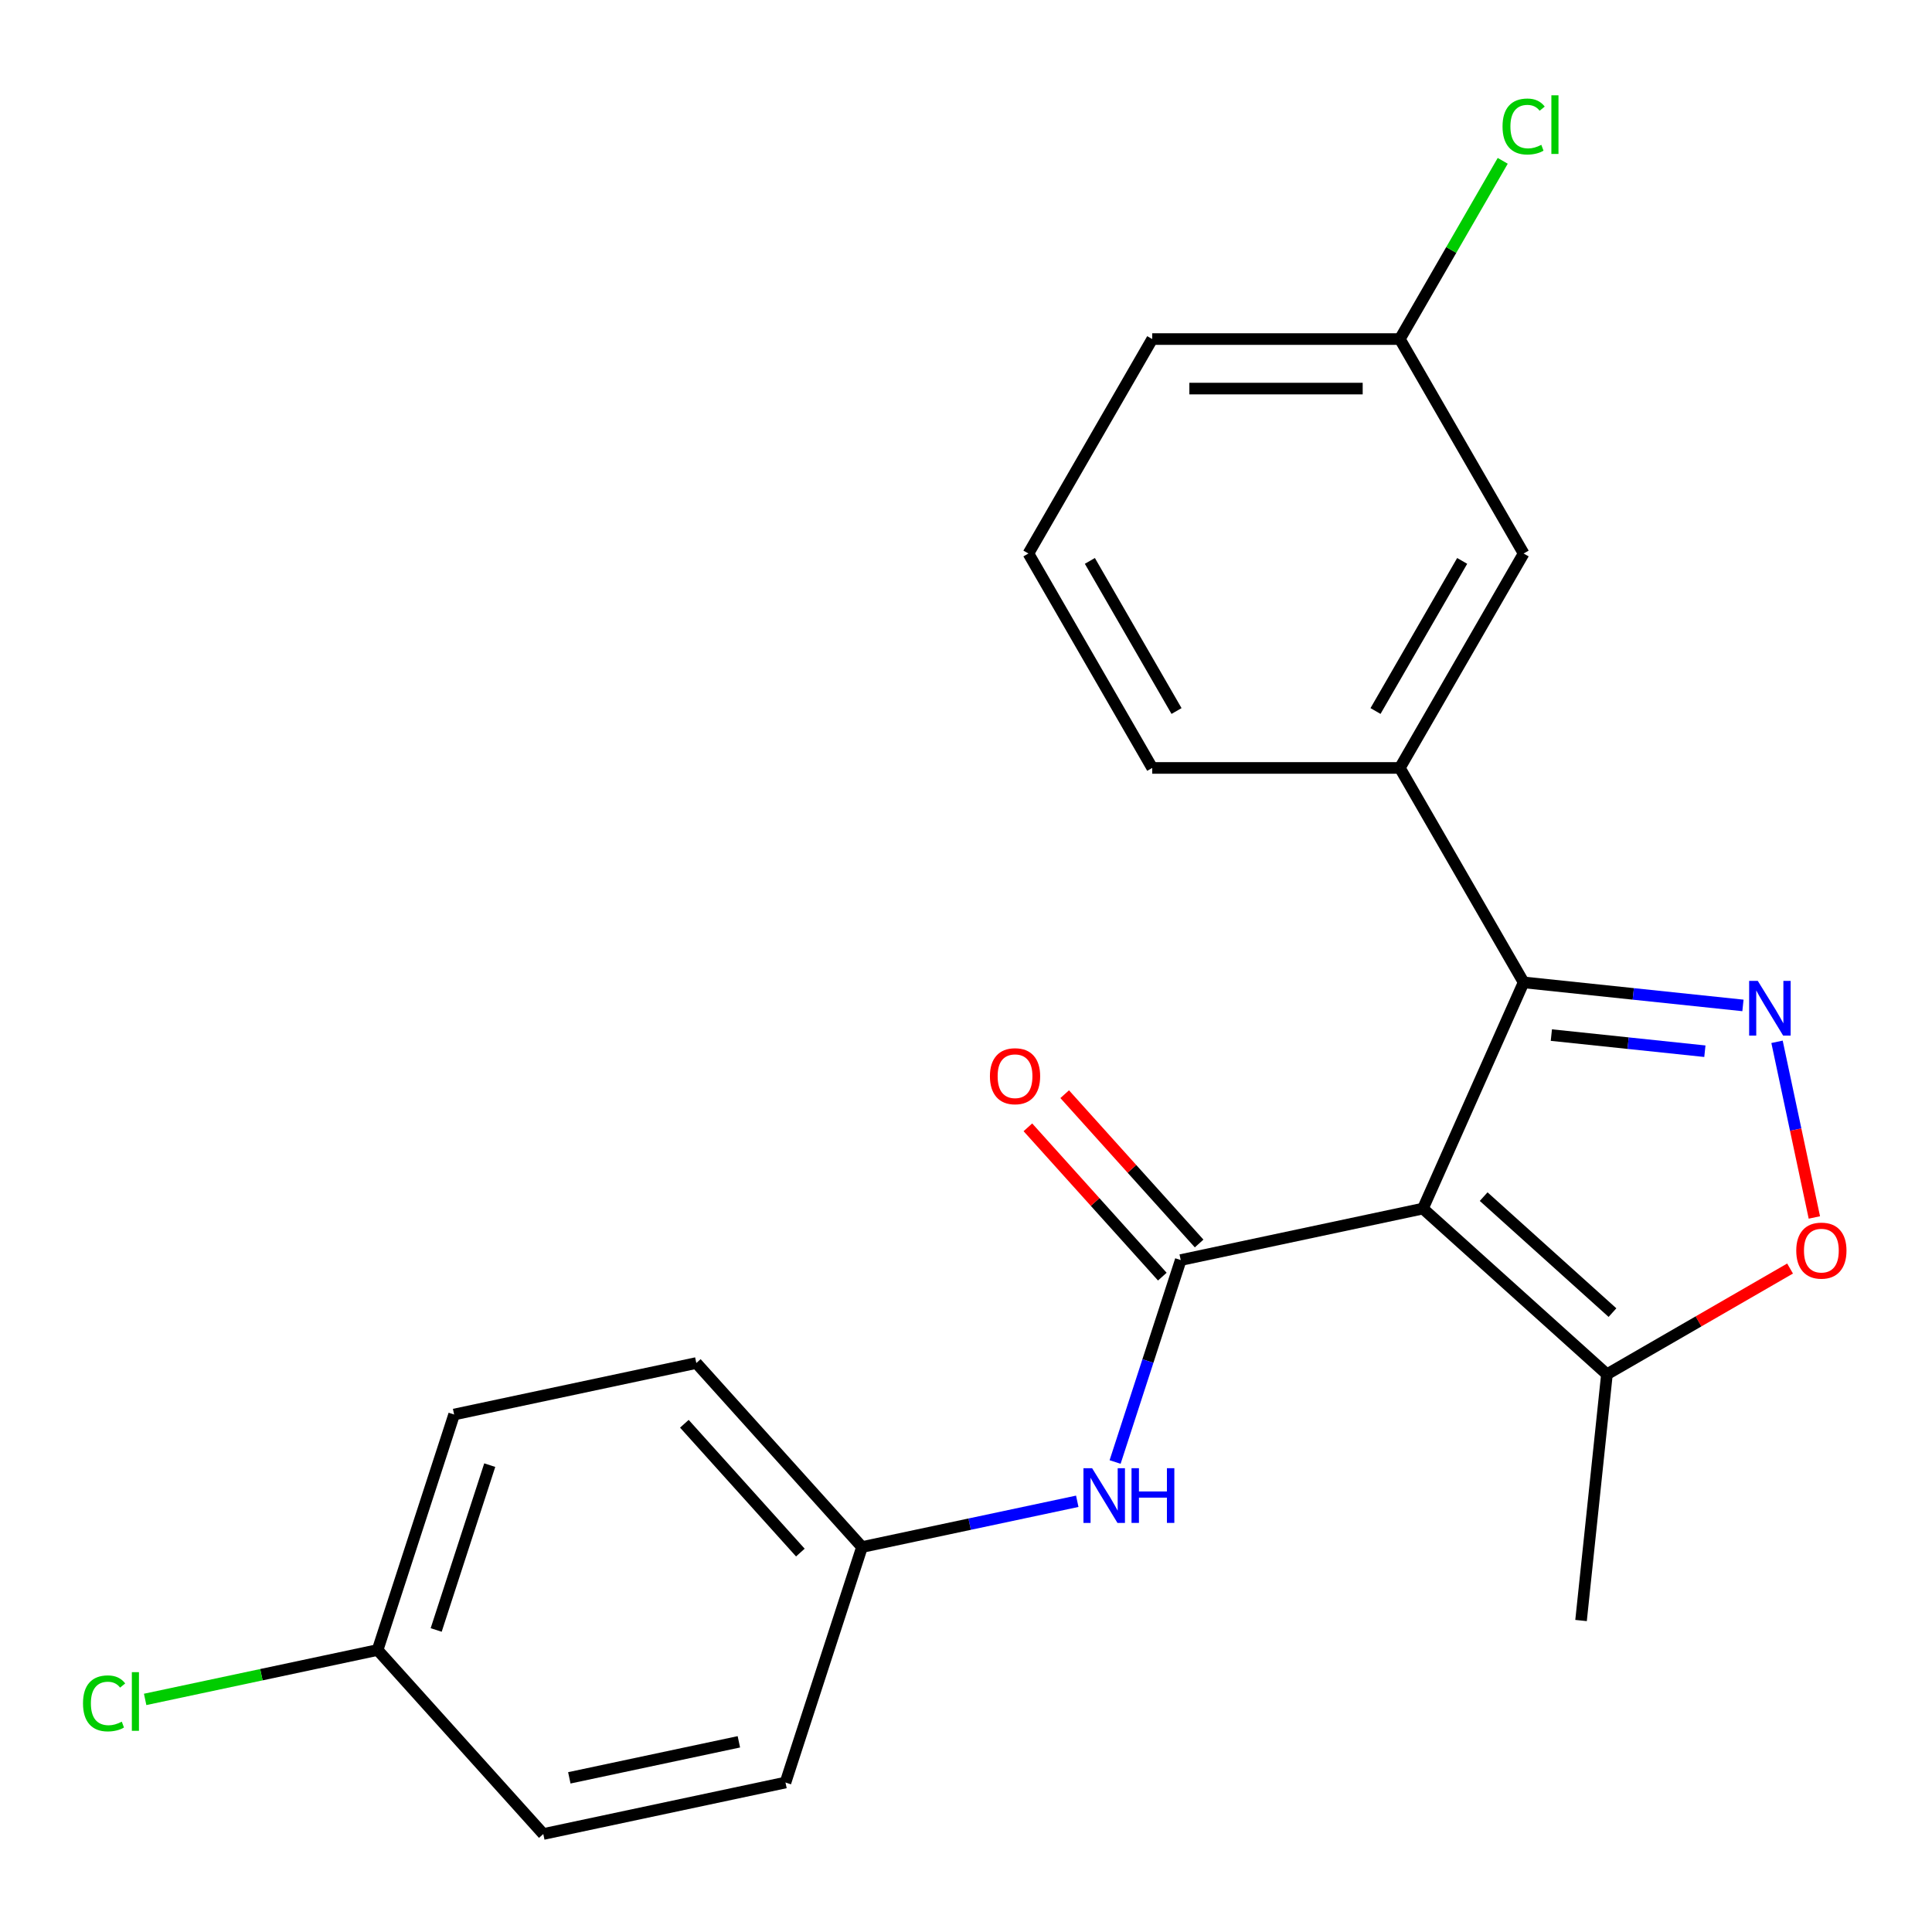 <?xml version='1.0' encoding='iso-8859-1'?>
<svg version='1.1' baseProfile='full'
              xmlns='http://www.w3.org/2000/svg'
                      xmlns:rdkit='http://www.rdkit.org/xml'
                      xmlns:xlink='http://www.w3.org/1999/xlink'
                  xml:space='preserve'
width='1000px' height='1000px' viewBox='0 0 1000 1000'>
<!-- END OF HEADER -->
<rect style='opacity:1.0;fill:#FFFFFF;stroke:none' width='1000' height='1000' x='0' y='0'> </rect>
<path class='bond-0' d='M 736.503,625.559 L 611.14,652.206' style='fill:none;fill-rule:evenodd;stroke:#000000;stroke-width:6px;stroke-linecap:butt;stroke-linejoin:miter;stroke-opacity:1' />
<path class='bond-1' d='M 736.503,625.559 L 788.631,508.476' style='fill:none;fill-rule:evenodd;stroke:#000000;stroke-width:6px;stroke-linecap:butt;stroke-linejoin:miter;stroke-opacity:1' />
<path class='bond-4' d='M 736.503,625.559 L 831.747,711.318' style='fill:none;fill-rule:evenodd;stroke:#000000;stroke-width:6px;stroke-linecap:butt;stroke-linejoin:miter;stroke-opacity:1' />
<path class='bond-4' d='M 767.941,619.374 L 834.612,679.405' style='fill:none;fill-rule:evenodd;stroke:#000000;stroke-width:6px;stroke-linecap:butt;stroke-linejoin:miter;stroke-opacity:1' />
<path class='bond-6' d='M 611.14,652.206 L 594.158,704.469' style='fill:none;fill-rule:evenodd;stroke:#000000;stroke-width:6px;stroke-linecap:butt;stroke-linejoin:miter;stroke-opacity:1' />
<path class='bond-6' d='M 594.158,704.469 L 577.177,756.733' style='fill:none;fill-rule:evenodd;stroke:#0000FF;stroke-width:6px;stroke-linecap:butt;stroke-linejoin:miter;stroke-opacity:1' />
<path class='bond-7' d='M 620.664,643.63 L 585.873,604.99' style='fill:none;fill-rule:evenodd;stroke:#000000;stroke-width:6px;stroke-linecap:butt;stroke-linejoin:miter;stroke-opacity:1' />
<path class='bond-7' d='M 585.873,604.99 L 551.081,566.35' style='fill:none;fill-rule:evenodd;stroke:#FF0000;stroke-width:6px;stroke-linecap:butt;stroke-linejoin:miter;stroke-opacity:1' />
<path class='bond-7' d='M 601.615,660.782 L 566.824,622.142' style='fill:none;fill-rule:evenodd;stroke:#000000;stroke-width:6px;stroke-linecap:butt;stroke-linejoin:miter;stroke-opacity:1' />
<path class='bond-7' d='M 566.824,622.142 L 532.032,583.502' style='fill:none;fill-rule:evenodd;stroke:#FF0000;stroke-width:6px;stroke-linecap:butt;stroke-linejoin:miter;stroke-opacity:1' />
<path class='bond-2' d='M 788.631,508.476 L 845.39,514.442' style='fill:none;fill-rule:evenodd;stroke:#000000;stroke-width:6px;stroke-linecap:butt;stroke-linejoin:miter;stroke-opacity:1' />
<path class='bond-2' d='M 845.39,514.442 L 902.149,520.407' style='fill:none;fill-rule:evenodd;stroke:#0000FF;stroke-width:6px;stroke-linecap:butt;stroke-linejoin:miter;stroke-opacity:1' />
<path class='bond-2' d='M 802.98,535.758 L 842.711,539.934' style='fill:none;fill-rule:evenodd;stroke:#000000;stroke-width:6px;stroke-linecap:butt;stroke-linejoin:miter;stroke-opacity:1' />
<path class='bond-2' d='M 842.711,539.934 L 882.442,544.11' style='fill:none;fill-rule:evenodd;stroke:#0000FF;stroke-width:6px;stroke-linecap:butt;stroke-linejoin:miter;stroke-opacity:1' />
<path class='bond-5' d='M 788.631,508.476 L 724.55,397.483' style='fill:none;fill-rule:evenodd;stroke:#000000;stroke-width:6px;stroke-linecap:butt;stroke-linejoin:miter;stroke-opacity:1' />
<path class='bond-22' d='M 919.784,539.237 L 929.446,584.696' style='fill:none;fill-rule:evenodd;stroke:#0000FF;stroke-width:6px;stroke-linecap:butt;stroke-linejoin:miter;stroke-opacity:1' />
<path class='bond-22' d='M 929.446,584.696 L 939.109,630.156' style='fill:none;fill-rule:evenodd;stroke:#FF0000;stroke-width:6px;stroke-linecap:butt;stroke-linejoin:miter;stroke-opacity:1' />
<path class='bond-3' d='M 926.535,656.591 L 879.141,683.954' style='fill:none;fill-rule:evenodd;stroke:#FF0000;stroke-width:6px;stroke-linecap:butt;stroke-linejoin:miter;stroke-opacity:1' />
<path class='bond-3' d='M 879.141,683.954 L 831.747,711.318' style='fill:none;fill-rule:evenodd;stroke:#000000;stroke-width:6px;stroke-linecap:butt;stroke-linejoin:miter;stroke-opacity:1' />
<path class='bond-19' d='M 831.747,711.318 L 818.35,838.779' style='fill:none;fill-rule:evenodd;stroke:#000000;stroke-width:6px;stroke-linecap:butt;stroke-linejoin:miter;stroke-opacity:1' />
<path class='bond-8' d='M 724.55,397.483 L 788.631,286.49' style='fill:none;fill-rule:evenodd;stroke:#000000;stroke-width:6px;stroke-linecap:butt;stroke-linejoin:miter;stroke-opacity:1' />
<path class='bond-8' d='M 711.963,368.018 L 756.821,290.323' style='fill:none;fill-rule:evenodd;stroke:#000000;stroke-width:6px;stroke-linecap:butt;stroke-linejoin:miter;stroke-opacity:1' />
<path class='bond-18' d='M 724.55,397.483 L 596.386,397.483' style='fill:none;fill-rule:evenodd;stroke:#000000;stroke-width:6px;stroke-linecap:butt;stroke-linejoin:miter;stroke-opacity:1' />
<path class='bond-9' d='M 557.591,777.061 L 501.882,788.902' style='fill:none;fill-rule:evenodd;stroke:#0000FF;stroke-width:6px;stroke-linecap:butt;stroke-linejoin:miter;stroke-opacity:1' />
<path class='bond-9' d='M 501.882,788.902 L 446.172,800.744' style='fill:none;fill-rule:evenodd;stroke:#000000;stroke-width:6px;stroke-linecap:butt;stroke-linejoin:miter;stroke-opacity:1' />
<path class='bond-10' d='M 788.631,286.49 L 724.55,175.498' style='fill:none;fill-rule:evenodd;stroke:#000000;stroke-width:6px;stroke-linecap:butt;stroke-linejoin:miter;stroke-opacity:1' />
<path class='bond-14' d='M 446.172,800.744 L 406.567,922.634' style='fill:none;fill-rule:evenodd;stroke:#000000;stroke-width:6px;stroke-linecap:butt;stroke-linejoin:miter;stroke-opacity:1' />
<path class='bond-15' d='M 446.172,800.744 L 360.414,705.499' style='fill:none;fill-rule:evenodd;stroke:#000000;stroke-width:6px;stroke-linecap:butt;stroke-linejoin:miter;stroke-opacity:1' />
<path class='bond-15' d='M 414.26,803.609 L 354.229,736.938' style='fill:none;fill-rule:evenodd;stroke:#000000;stroke-width:6px;stroke-linecap:butt;stroke-linejoin:miter;stroke-opacity:1' />
<path class='bond-12' d='M 724.55,175.498 L 751.18,129.373' style='fill:none;fill-rule:evenodd;stroke:#000000;stroke-width:6px;stroke-linecap:butt;stroke-linejoin:miter;stroke-opacity:1' />
<path class='bond-12' d='M 751.18,129.373 L 777.809,83.249' style='fill:none;fill-rule:evenodd;stroke:#00CC00;stroke-width:6px;stroke-linecap:butt;stroke-linejoin:miter;stroke-opacity:1' />
<path class='bond-23' d='M 724.55,175.498 L 596.386,175.498' style='fill:none;fill-rule:evenodd;stroke:#000000;stroke-width:6px;stroke-linecap:butt;stroke-linejoin:miter;stroke-opacity:1' />
<path class='bond-23' d='M 705.325,201.13 L 615.611,201.13' style='fill:none;fill-rule:evenodd;stroke:#000000;stroke-width:6px;stroke-linecap:butt;stroke-linejoin:miter;stroke-opacity:1' />
<path class='bond-11' d='M 195.446,854.037 L 235.051,732.146' style='fill:none;fill-rule:evenodd;stroke:#000000;stroke-width:6px;stroke-linecap:butt;stroke-linejoin:miter;stroke-opacity:1' />
<path class='bond-11' d='M 225.765,843.674 L 253.489,758.351' style='fill:none;fill-rule:evenodd;stroke:#000000;stroke-width:6px;stroke-linecap:butt;stroke-linejoin:miter;stroke-opacity:1' />
<path class='bond-13' d='M 195.446,854.037 L 135.287,866.824' style='fill:none;fill-rule:evenodd;stroke:#000000;stroke-width:6px;stroke-linecap:butt;stroke-linejoin:miter;stroke-opacity:1' />
<path class='bond-13' d='M 135.287,866.824 L 75.128,879.611' style='fill:none;fill-rule:evenodd;stroke:#00CC00;stroke-width:6px;stroke-linecap:butt;stroke-linejoin:miter;stroke-opacity:1' />
<path class='bond-24' d='M 195.446,854.037 L 281.205,949.281' style='fill:none;fill-rule:evenodd;stroke:#000000;stroke-width:6px;stroke-linecap:butt;stroke-linejoin:miter;stroke-opacity:1' />
<path class='bond-17' d='M 406.567,922.634 L 281.205,949.281' style='fill:none;fill-rule:evenodd;stroke:#000000;stroke-width:6px;stroke-linecap:butt;stroke-linejoin:miter;stroke-opacity:1' />
<path class='bond-17' d='M 382.434,901.559 L 294.68,920.211' style='fill:none;fill-rule:evenodd;stroke:#000000;stroke-width:6px;stroke-linecap:butt;stroke-linejoin:miter;stroke-opacity:1' />
<path class='bond-16' d='M 360.414,705.499 L 235.051,732.146' style='fill:none;fill-rule:evenodd;stroke:#000000;stroke-width:6px;stroke-linecap:butt;stroke-linejoin:miter;stroke-opacity:1' />
<path class='bond-20' d='M 596.386,397.483 L 532.304,286.49' style='fill:none;fill-rule:evenodd;stroke:#000000;stroke-width:6px;stroke-linecap:butt;stroke-linejoin:miter;stroke-opacity:1' />
<path class='bond-20' d='M 608.972,368.018 L 564.115,290.323' style='fill:none;fill-rule:evenodd;stroke:#000000;stroke-width:6px;stroke-linecap:butt;stroke-linejoin:miter;stroke-opacity:1' />
<path class='bond-21' d='M 532.304,286.49 L 596.386,175.498' style='fill:none;fill-rule:evenodd;stroke:#000000;stroke-width:6px;stroke-linecap:butt;stroke-linejoin:miter;stroke-opacity:1' />
<path  class='atom-3' d='M 909.833 507.713
L 919.113 522.713
Q 920.033 524.193, 921.513 526.873
Q 922.993 529.553, 923.073 529.713
L 923.073 507.713
L 926.833 507.713
L 926.833 536.033
L 922.953 536.033
L 912.993 519.633
Q 911.833 517.713, 910.593 515.513
Q 909.393 513.313, 909.033 512.633
L 909.033 536.033
L 905.353 536.033
L 905.353 507.713
L 909.833 507.713
' fill='#0000FF'/>
<path  class='atom-4' d='M 929.739 647.316
Q 929.739 640.516, 933.099 636.716
Q 936.459 632.916, 942.739 632.916
Q 949.019 632.916, 952.379 636.716
Q 955.739 640.516, 955.739 647.316
Q 955.739 654.196, 952.339 658.116
Q 948.939 661.996, 942.739 661.996
Q 936.499 661.996, 933.099 658.116
Q 929.739 654.236, 929.739 647.316
M 942.739 658.796
Q 947.059 658.796, 949.379 655.916
Q 951.739 652.996, 951.739 647.316
Q 951.739 641.756, 949.379 638.956
Q 947.059 636.116, 942.739 636.116
Q 938.419 636.116, 936.059 638.916
Q 933.739 641.716, 933.739 647.316
Q 933.739 653.036, 936.059 655.916
Q 938.419 658.796, 942.739 658.796
' fill='#FF0000'/>
<path  class='atom-7' d='M 565.275 759.937
L 574.555 774.937
Q 575.475 776.417, 576.955 779.097
Q 578.435 781.777, 578.515 781.937
L 578.515 759.937
L 582.275 759.937
L 582.275 788.257
L 578.395 788.257
L 568.435 771.857
Q 567.275 769.937, 566.035 767.737
Q 564.835 765.537, 564.475 764.857
L 564.475 788.257
L 560.795 788.257
L 560.795 759.937
L 565.275 759.937
' fill='#0000FF'/>
<path  class='atom-7' d='M 585.675 759.937
L 589.515 759.937
L 589.515 771.977
L 603.995 771.977
L 603.995 759.937
L 607.835 759.937
L 607.835 788.257
L 603.995 788.257
L 603.995 775.177
L 589.515 775.177
L 589.515 788.257
L 585.675 788.257
L 585.675 759.937
' fill='#0000FF'/>
<path  class='atom-8' d='M 512.382 557.042
Q 512.382 550.242, 515.742 546.442
Q 519.102 542.642, 525.382 542.642
Q 531.662 542.642, 535.022 546.442
Q 538.382 550.242, 538.382 557.042
Q 538.382 563.922, 534.982 567.842
Q 531.582 571.722, 525.382 571.722
Q 519.142 571.722, 515.742 567.842
Q 512.382 563.962, 512.382 557.042
M 525.382 568.522
Q 529.702 568.522, 532.022 565.642
Q 534.382 562.722, 534.382 557.042
Q 534.382 551.482, 532.022 548.682
Q 529.702 545.842, 525.382 545.842
Q 521.062 545.842, 518.702 548.642
Q 516.382 551.442, 516.382 557.042
Q 516.382 562.762, 518.702 565.642
Q 521.062 568.522, 525.382 568.522
' fill='#FF0000'/>
<path  class='atom-13' d='M 777.711 65.485
Q 777.711 58.445, 780.991 54.765
Q 784.311 51.045, 790.591 51.045
Q 796.431 51.045, 799.551 55.165
L 796.911 57.325
Q 794.631 54.325, 790.591 54.325
Q 786.311 54.325, 784.031 57.205
Q 781.791 60.045, 781.791 65.485
Q 781.791 71.085, 784.111 73.965
Q 786.471 76.845, 791.031 76.845
Q 794.151 76.845, 797.791 74.965
L 798.911 77.965
Q 797.431 78.925, 795.191 79.485
Q 792.951 80.045, 790.471 80.045
Q 784.311 80.045, 780.991 76.285
Q 777.711 72.525, 777.711 65.485
' fill='#00CC00'/>
<path  class='atom-13' d='M 802.991 49.325
L 806.671 49.325
L 806.671 79.685
L 802.991 79.685
L 802.991 49.325
' fill='#00CC00'/>
<path  class='atom-14' d='M 42.964 881.664
Q 42.964 874.624, 46.244 870.944
Q 49.564 867.224, 55.844 867.224
Q 61.684 867.224, 64.804 871.344
L 62.164 873.504
Q 59.884 870.504, 55.844 870.504
Q 51.564 870.504, 49.284 873.384
Q 47.044 876.224, 47.044 881.664
Q 47.044 887.264, 49.364 890.144
Q 51.724 893.024, 56.284 893.024
Q 59.404 893.024, 63.044 891.144
L 64.164 894.144
Q 62.684 895.104, 60.444 895.664
Q 58.204 896.224, 55.724 896.224
Q 49.564 896.224, 46.244 892.464
Q 42.964 888.704, 42.964 881.664
' fill='#00CC00'/>
<path  class='atom-14' d='M 68.244 865.504
L 71.924 865.504
L 71.924 895.864
L 68.244 895.864
L 68.244 865.504
' fill='#00CC00'/>
</svg>
